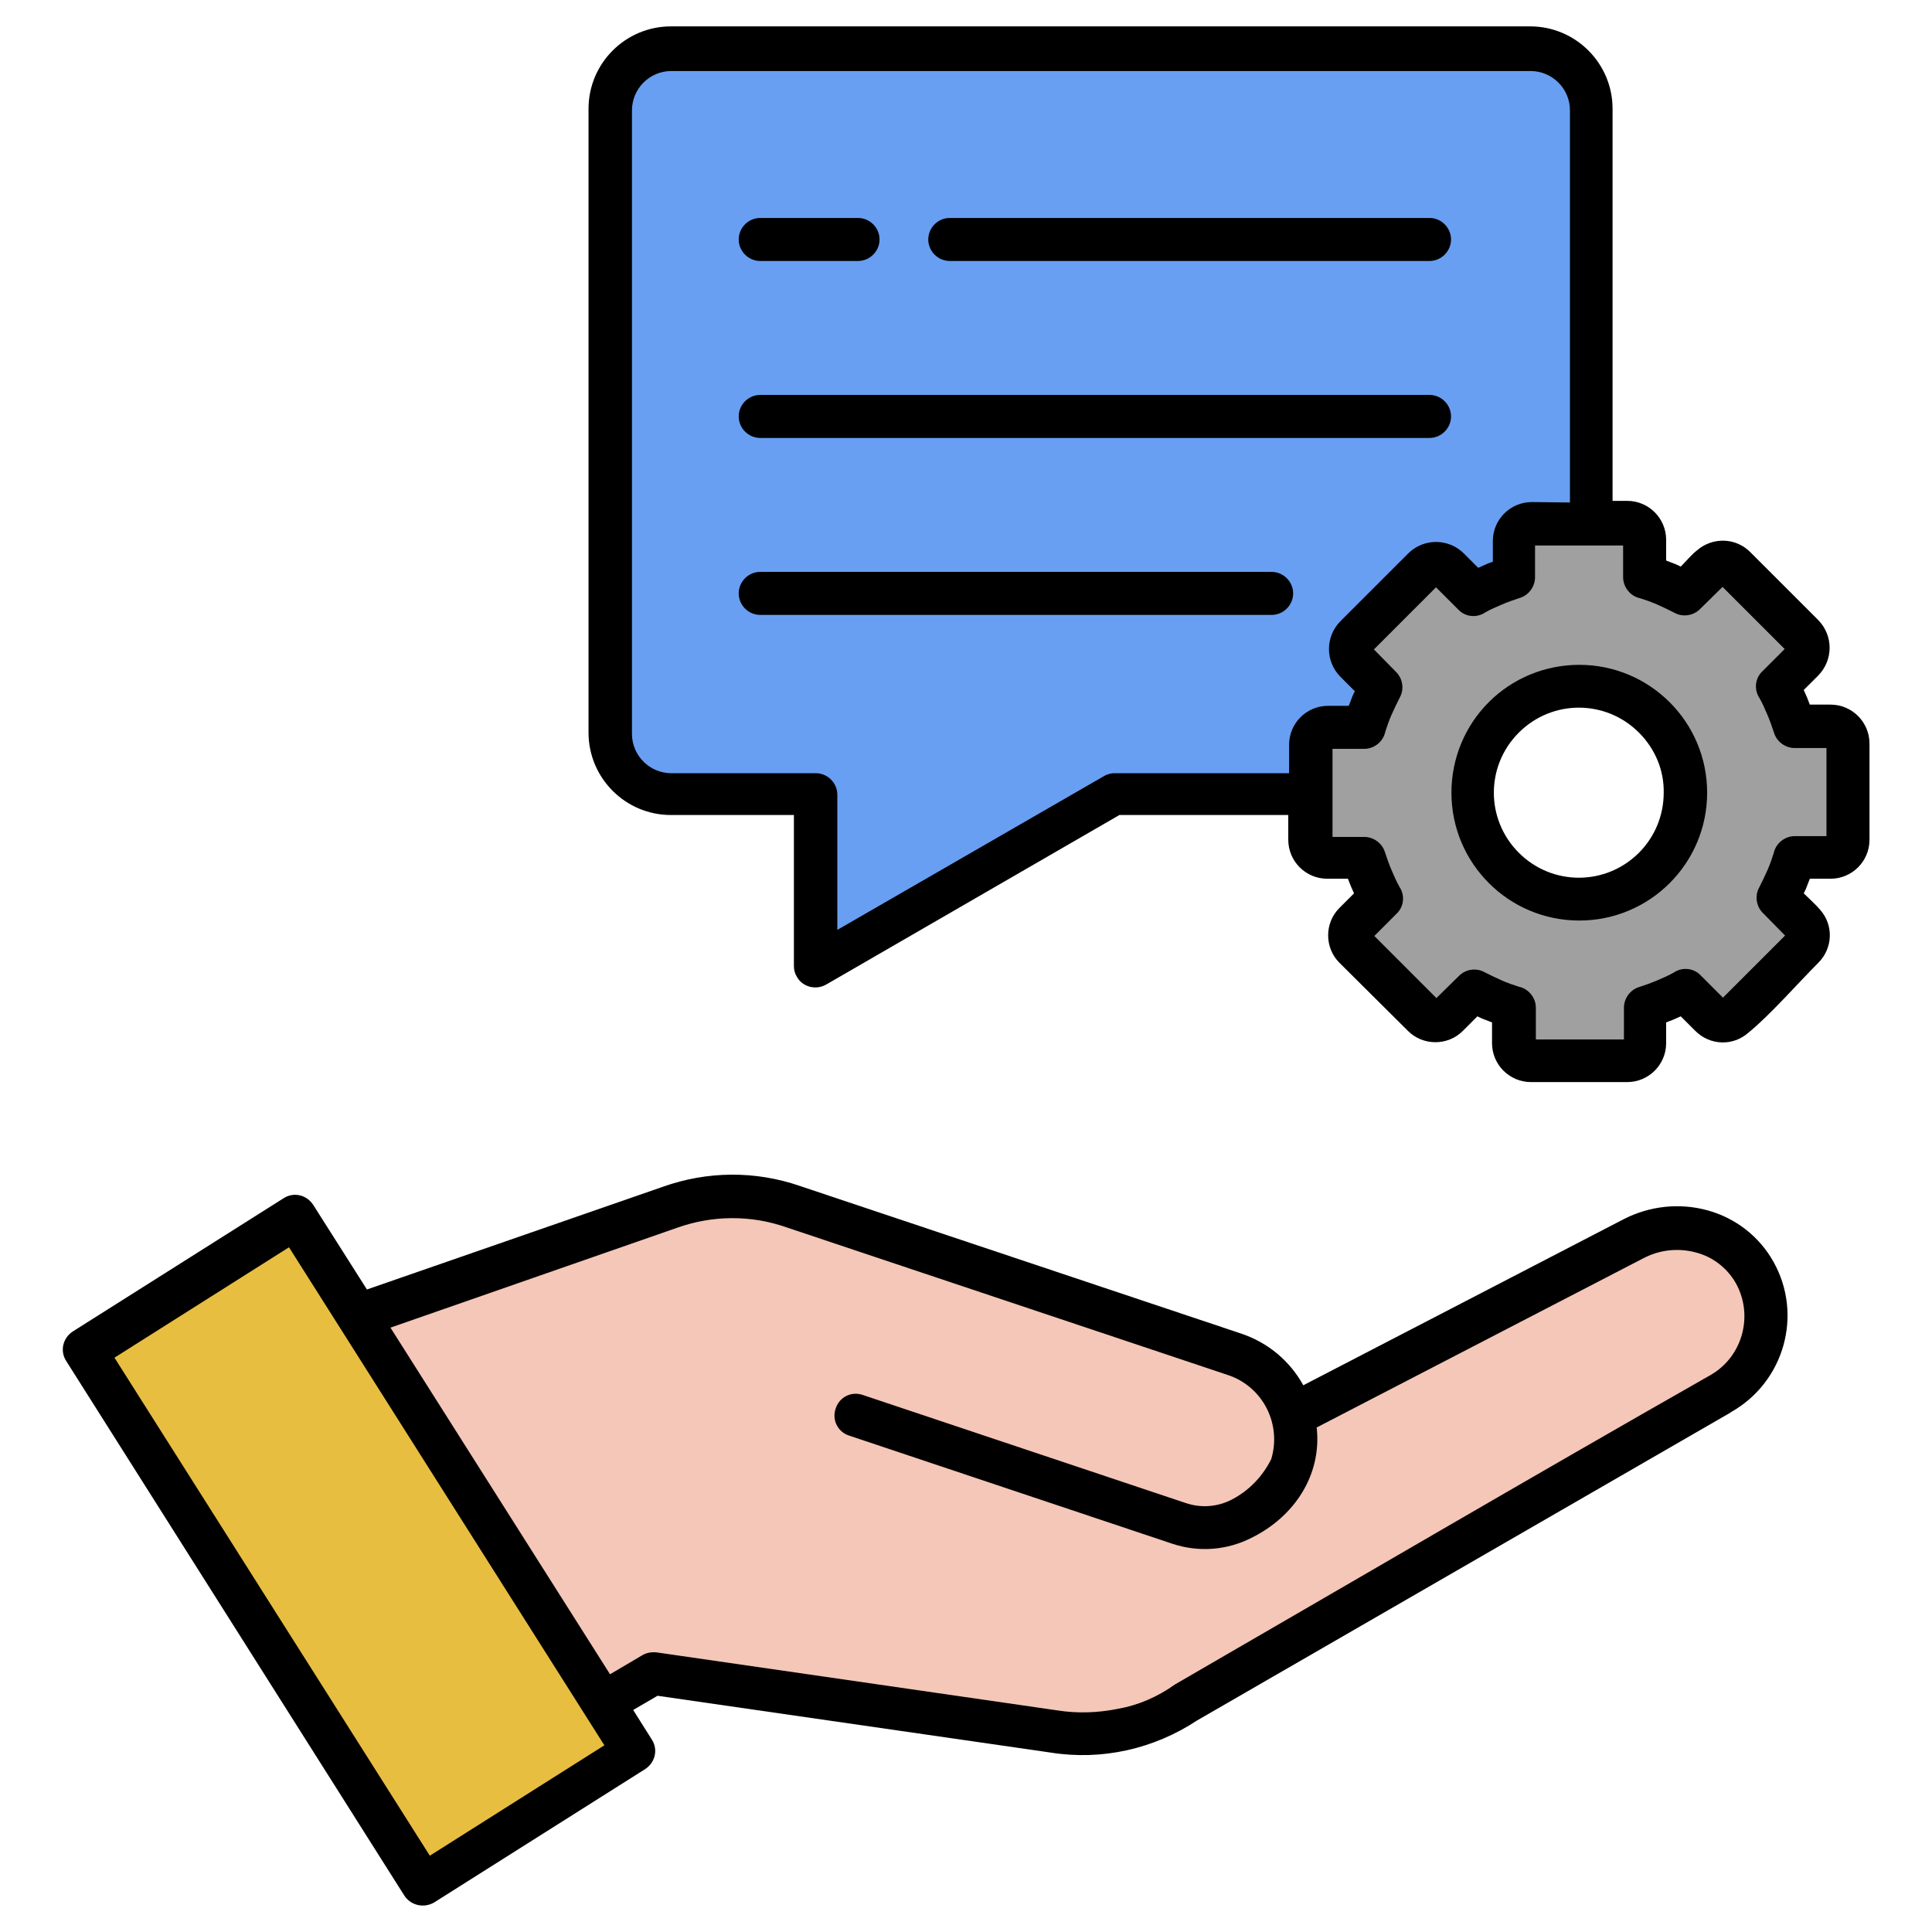 <?xml version="1.0" encoding="utf-8"?>
<!-- Generator: Adobe Illustrator 25.4.1, SVG Export Plug-In . SVG Version: 6.00 Build 0)  -->
<svg version="1.1" id="Layer_1" xmlns="http://www.w3.org/2000/svg" xmlns:xlink="http://www.w3.org/1999/xlink" x="0px" y="0px"
	 viewBox="0 0 476 476" style="enable-background:new 0 0 476 476;" xml:space="preserve">
<style type="text/css">
	.st0{fill-rule:evenodd;clip-rule:evenodd;}
	.st1{fill-rule:evenodd;clip-rule:evenodd;fill:#689FF2;}
	.st2{fill-rule:evenodd;clip-rule:evenodd;fill:#E8BE41;}
	.st3{fill-rule:evenodd;clip-rule:evenodd;fill:#F4C7B8;}
	.st4{fill-rule:evenodd;clip-rule:evenodd;fill:#A0A0A0;}
</style>
<path class="st0" d="M28.1,334.2l77.7,122.7l43-27.2L71.1,307L28.1,334.2z M317.4,200.8h-41.6l-72.3,41.8c-2.5,1.4-5.8,0.6-7.2-2
	c-0.5-0.8-0.7-1.7-0.7-2.6l0-37.2h-30.3c-11.2,0-20.3-9.1-20.3-20.3V26.8c0-11.2,9.1-20.3,20.3-20.3h211.7
	c11.2,0,20.3,9.1,20.3,20.3v96.6h3.6c5.3,0,9.6,4.3,9.6,9.6v5.1c0.6,0.2,1.2,0.5,1.8,0.7c0.6,0.2,1.2,0.5,1.8,0.8c1.2-1.2,2.7-3,4-4
	c3.8-3.3,9.5-3.2,13.1,0.4l16.8,16.8c3.7,3.8,3.7,9.8,0,13.6l-3.6,3.6c0.3,0.6,0.5,1.2,0.8,1.8c0.2,0.6,0.5,1.2,0.7,1.8h5.1
	c5.3,0,9.6,4.3,9.6,9.6v23.7c0,5.3-4.3,9.6-9.6,9.6h-5.1c-0.2,0.6-0.5,1.2-0.7,1.8c-0.2,0.6-0.5,1.2-0.8,1.8c1.2,1.2,2.9,2.7,4,4
	c3.4,3.8,3.2,9.5-0.4,13.1c-4.9,4.9-12.1,13.1-17.2,17.2c-3.8,3.4-9.5,3.2-13.1-0.4l-3.6-3.6c-0.6,0.3-1.2,0.5-1.8,0.8
	c-0.6,0.2-1.2,0.5-1.8,0.7v5.1c0,5.3-4.3,9.6-9.6,9.6h-23.7c-5.3,0-9.6-4.3-9.6-9.6v-5.1c-0.6-0.2-1.2-0.5-1.8-0.7
	c-0.6-0.2-1.2-0.5-1.8-0.8l-3.6,3.6c-3.7,3.7-9.8,3.7-13.5,0L330,237.2c-3.7-3.7-3.7-9.8,0-13.5c0,0,0,0,0,0l3.6-3.6
	c-0.3-0.6-0.5-1.2-0.8-1.8c-0.2-0.6-0.5-1.2-0.7-1.8H327c-5.3,0-9.6-4.3-9.6-9.6L317.4,200.8L317.4,200.8z M96.1,326.8l70.6-24.5
	c8.7-3.2,18.3-3.2,27-0.1l108.8,36.4c8.5,2.9,13.2,12.1,10.6,20.7c-2.1,4.2-5.5,7.7-9.6,9.9c-3.6,1.8-7.7,2.1-11.5,0.9l-79.5-26.6
	c-2.8-0.9-5.8,0.6-6.7,3.4c-0.9,2.7,0.6,5.7,3.3,6.6l79.5,26.6c6.4,2.2,13.5,1.7,19.6-1.4c10.6-5.3,17.3-15.5,16.1-27.2l80.5-41.7
	c4-2.1,8.7-2.6,13-1.4c4.1,1.1,7.7,3.9,9.8,7.6c4.5,8,1.7,18.1-6.3,22.6c-44.1,25-88,50.8-132,76.2c-4.2,3-8.9,5.1-14,6
	c-4.9,1-10,1.2-15,0.4l-98.8-14.3c-1.2-0.2-2.5,0.1-3.6,0.8l-7.8,4.6L96.1,326.8z M403.8,180.5c-8.2-8.2-21.4-8.2-29.6,0
	c-8.2,8.2-8.2,21.4,0,29.6c8.2,8.2,21.4,8.2,29.6,0c3.9-3.9,6.1-9.2,6.1-14.8C410,189.8,407.8,184.5,403.8,180.5z"/>
<path class="st0" d="M99.6,467L16.3,335.3c-1.6-2.5-0.8-5.7,1.7-7.3l51.9-32.8c2.5-1.6,5.7-0.8,7.3,1.7l13.2,20.8l72.9-25.3
	c10.9-3.9,22.8-4,33.8-0.2l108.8,36.4c6.5,2.2,11.9,6.7,15.2,12.7l78.9-40.9c6.4-3.3,13.8-4.1,20.7-2.2c6.9,1.9,12.7,6.4,16.2,12.6
	c7.4,13.1,2.7,29.7-10.4,37.1c0,0-0.1,0-0.1,0.1l-131.5,75.9c-10.6,7-23.4,9.9-36,7.9l-96.9-14l-6,3.5l4.6,7.3
	c1.6,2.5,0.8,5.7-1.7,7.3c0,0,0,0,0,0l-51.9,32.8C104.5,470.2,101.2,469.5,99.6,467C99.6,467,99.6,467,99.6,467L99.6,467z"/>
<path class="st1" d="M386.8,123.8V27.2c0-5.4-4.4-9.7-9.7-9.7H165.4c-5.4,0-9.7,4.4-9.7,9.7v153.6c0,5.4,4.4,9.7,9.7,9.7H201
	c2.9,0,5.3,2.4,5.3,5.3l0,0v33.3l65.2-37.6c0.9-0.6,2-1,3.1-1h43v-7c0-5.3,4.3-9.6,9.6-9.6h5.1c0.2-0.6,0.5-1.2,0.7-1.8
	c0.2-0.6,0.5-1.2,0.8-1.8l-3.6-3.6c-3.7-3.8-3.7-9.8,0-13.6l16.8-16.8c3.8-3.7,9.8-3.7,13.6,0l3.6,3.6c0.6-0.3,1.2-0.5,1.8-0.8
	s1.2-0.5,1.8-0.7v-5.1c0-5.3,4.3-9.6,9.6-9.6L386.8,123.8z M187.3,151.5c-2.9,0-5.3-2.4-5.3-5.3s2.4-5.3,5.3-5.3h126
	c2.9,0,5.3,2.4,5.3,5.3s-2.4,5.3-5.3,5.3H187.3z M187.3,107.9c-2.9,0-5.3-2.4-5.3-5.3c0-2.9,2.4-5.3,5.3-5.3c0,0,0,0,0,0h164.9
	c2.9,0,5.3,2.4,5.3,5.3c0,2.9-2.4,5.3-5.3,5.3H187.3z M187.3,64.3c-2.9,0-5.3-2.4-5.3-5.3c0-2.9,2.4-5.3,5.3-5.3c0,0,0,0,0,0h24.1
	c2.9,0,5.3,2.4,5.3,5.3c0,2.9-2.4,5.3-5.3,5.3c0,0,0,0,0,0H187.3z M234,64.3c-2.9,0-5.3-2.4-5.3-5.3c0-2.9,2.4-5.3,5.3-5.3
	c0,0,0,0,0,0h118.2c2.9,0,5.3,2.4,5.3,5.3c0,2.9-2.4,5.3-5.3,5.3H234z"/>
<path class="st2" d="M28.2,334.5l77.7,122.7l43-27.2c-25.9-40.9-51.8-81.8-77.7-122.7L28.2,334.5z"/>
<path class="st3" d="M96.2,327.1l54.1,85.4l7.8-4.6c1.1-0.7,2.3-0.9,3.6-0.8l98.8,14.3c5,0.8,10.1,0.6,15-0.4c5.1-0.9,9.8-3,14-6
	c43.9-25.4,87.8-51.1,131.9-76.2c7.9-4.5,10.7-14.6,6.3-22.6c-2.1-3.7-5.6-6.5-9.8-7.6c-4.4-1.2-9-0.7-13,1.4l-80.5,41.7
	c1.3,11.7-5.5,22-16.1,27.2c-6.1,3.1-13.1,3.6-19.6,1.4l-79.5-26.6c-2.8-0.9-4.3-3.9-3.3-6.7c0.9-2.8,3.9-4.3,6.7-3.3l0,0l79.5,26.6
	c3.8,1.3,7.9,1,11.5-0.9c4.2-2.2,7.5-5.7,9.6-9.9c2.6-8.6-2-17.8-10.6-20.7l-108.8-36.4c-8.8-3.1-18.3-3-27,0.1L96.2,327.1z"/>
<path class="st4" d="M378.2,134.4l0,7.8c0,2.3-1.5,4.4-3.7,5.1c-1.5,0.5-3,1-4.6,1.7c-1.4,0.6-2.8,1.2-4,1.9
	c-2.1,1.4-4.9,1.1-6.6-0.7l-5.5-5.5l-15.3,15.3l5.5,5.6c1.6,1.6,2,4.2,0.9,6.2c-0.7,1.4-1.4,2.8-2.1,4.4c-0.6,1.4-1.1,2.8-1.5,4.1
	c-0.5,2.4-2.7,4.2-5.2,4.2h-7.8v21.7l7.8,0c2.3,0,4.4,1.5,5.1,3.7c0.5,1.5,1,3,1.7,4.6c0.6,1.4,1.2,2.8,1.9,4
	c1.4,2.1,1.1,4.9-0.7,6.6l-5.5,5.5l15.3,15.3l5.6-5.5c1.6-1.6,4.2-2,6.2-0.9c1.4,0.7,2.8,1.4,4.4,2.1c1.4,0.6,2.8,1.1,4.1,1.5
	c2.4,0.5,4.2,2.7,4.2,5.2v7.8h21.7l0-7.8c0-2.3,1.5-4.4,3.7-5.1c1.5-0.5,3-1,4.6-1.7c1.4-0.6,2.8-1.2,4-1.9c2.1-1.4,4.9-1.1,6.6,0.7
	l5.5,5.5l15.3-15.3l-5.5-5.6c-1.6-1.6-2-4.2-0.9-6.2c0.7-1.4,1.4-2.8,2.1-4.4c0.6-1.4,1.1-2.8,1.5-4.1c0.5-2.4,2.7-4.2,5.2-4.2h7.8
	v-21.7l-7.8,0c-2.3,0-4.4-1.5-5.1-3.7c-0.5-1.5-1-3-1.7-4.6c-0.6-1.4-1.2-2.8-1.9-4c-1.4-2.1-1.1-4.9,0.7-6.6l5.5-5.5l-15.3-15.3
	l-5.6,5.5c-1.6,1.6-4.2,2-6.2,0.9c-1.4-0.7-2.8-1.4-4.4-2.1c-1.4-0.6-2.8-1.1-4.1-1.5c-2.4-0.5-4.2-2.7-4.2-5.2v-7.8L378.2,134.4z
	 M389.1,163.8c17.4,0,31.5,14.1,31.5,31.5c0,17.4-14.1,31.5-31.5,31.5s-31.5-14.1-31.5-31.5c0-8.4,3.3-16.4,9.2-22.3
	C372.7,167.1,380.7,163.8,389.1,163.8z"/>
</svg>
